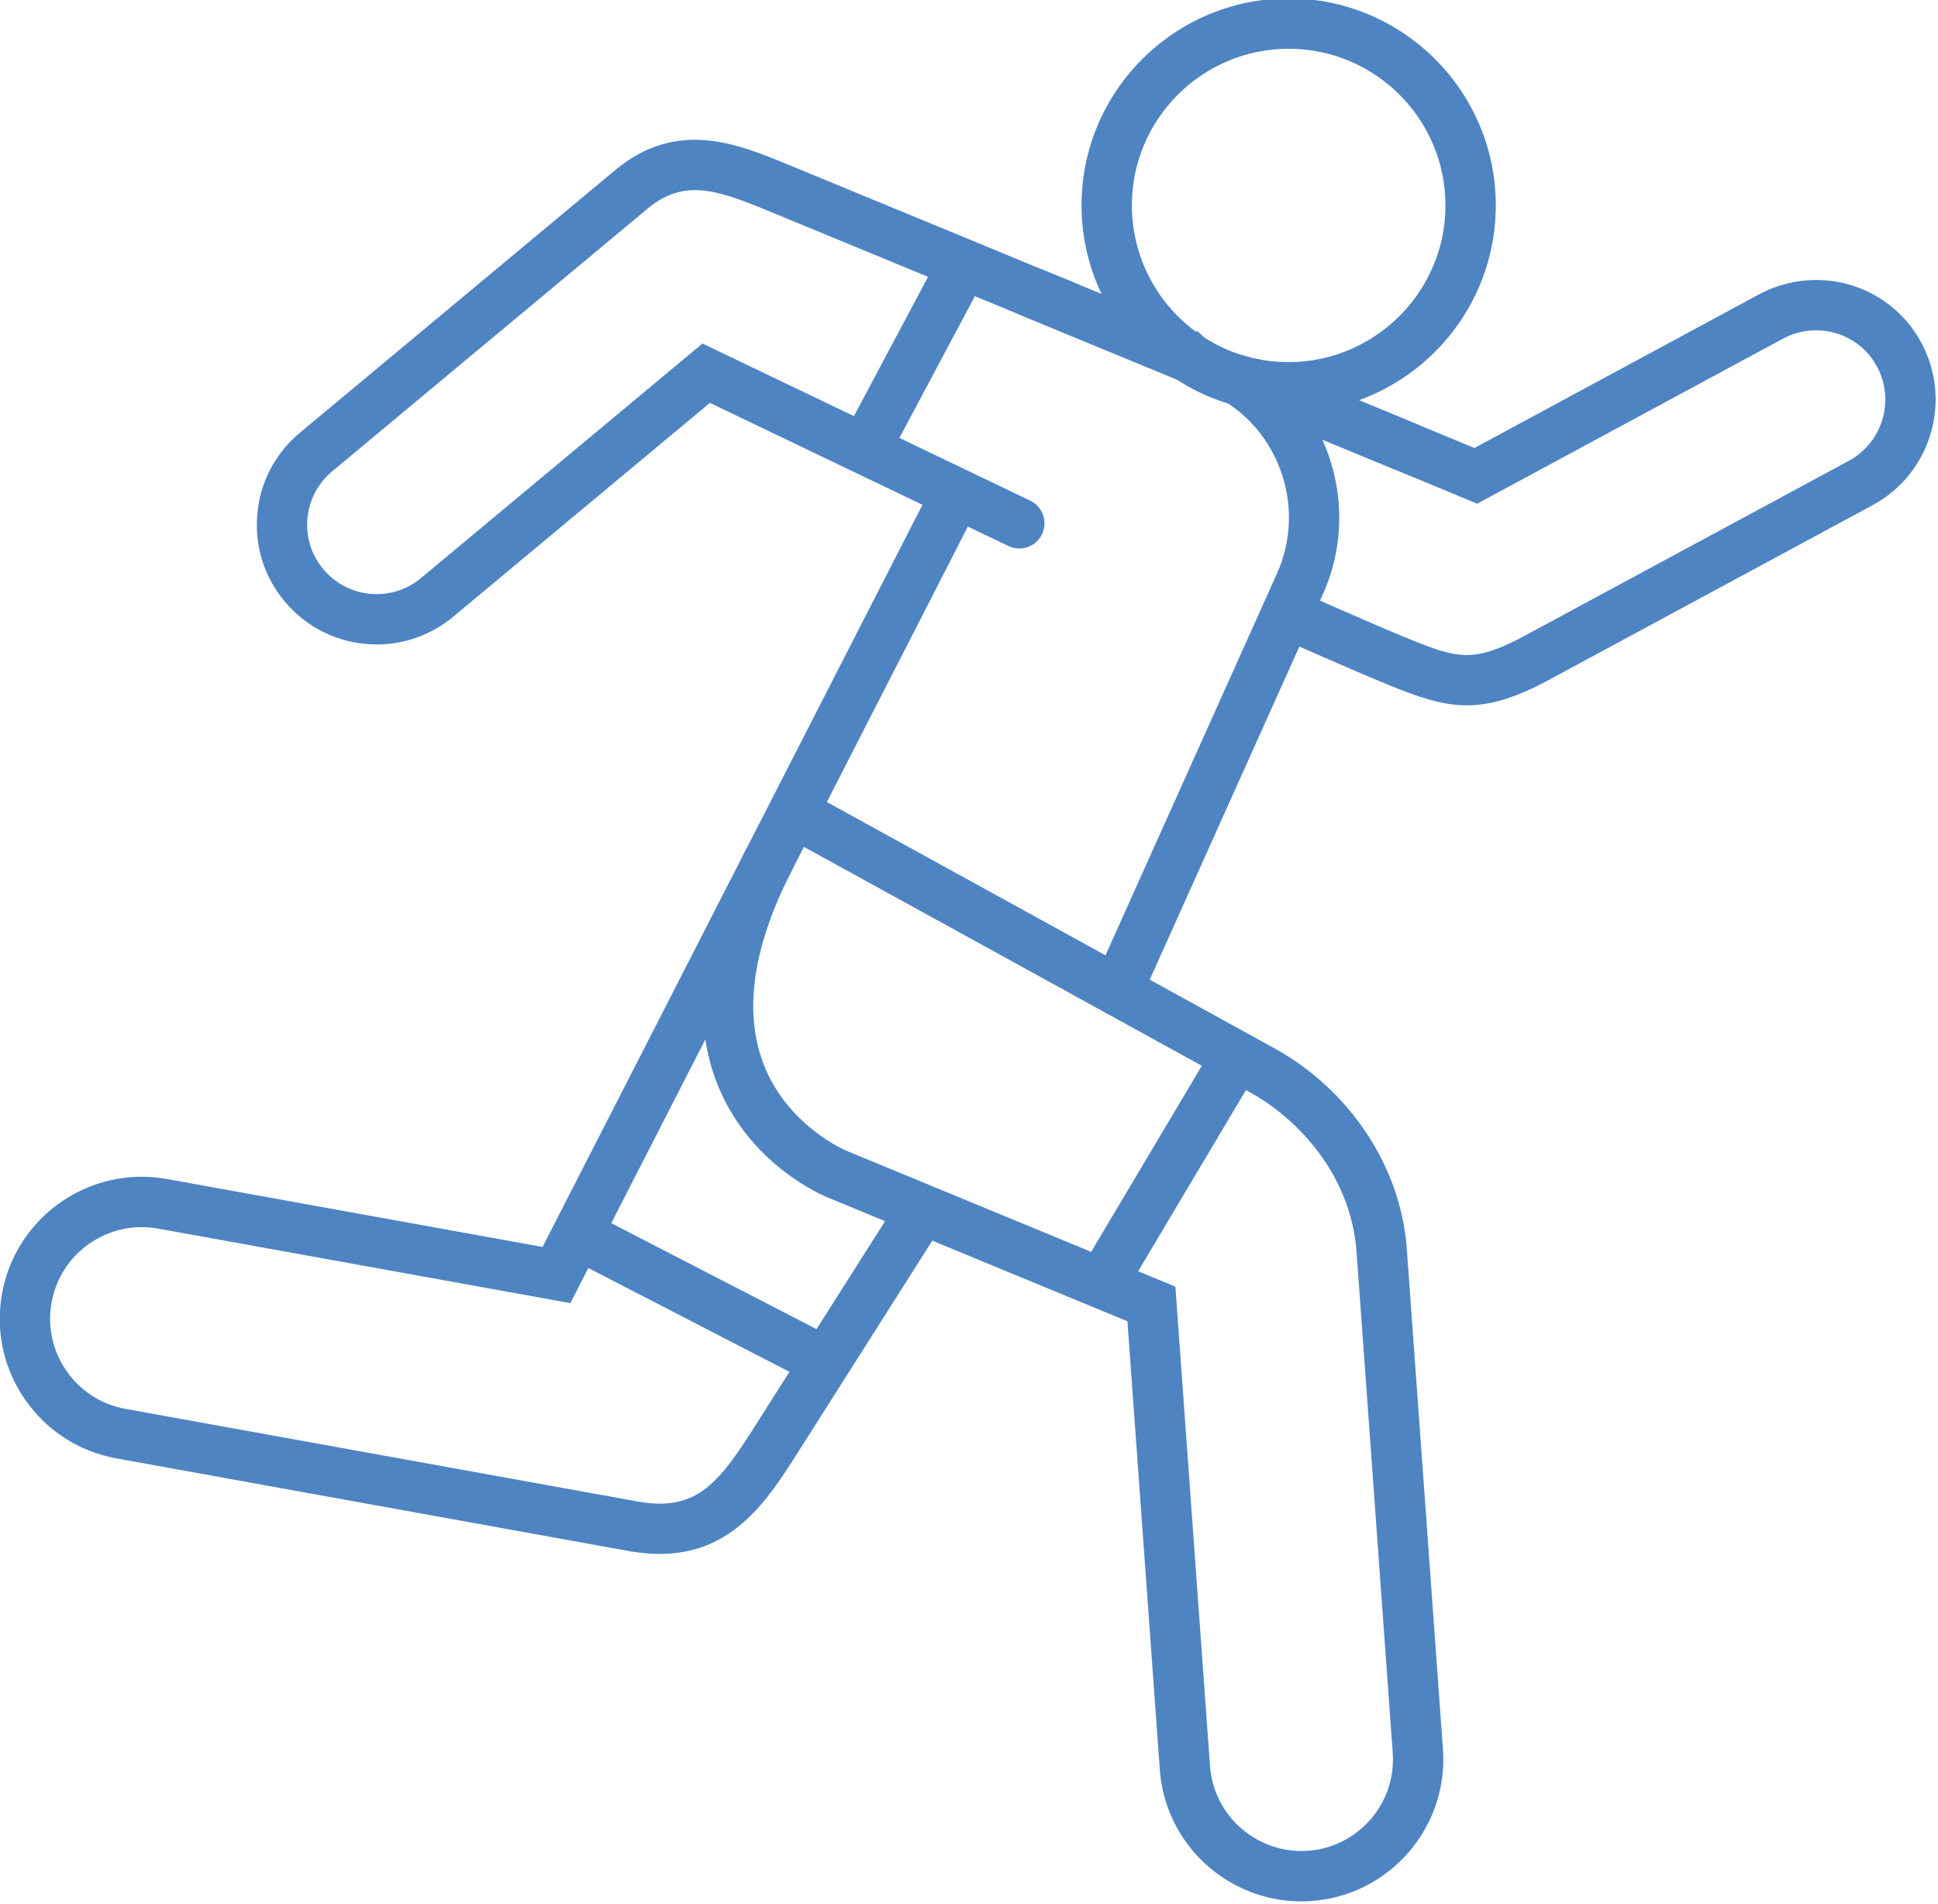 <?xml version="1.0" encoding="UTF-8" standalone="no"?>
<!DOCTYPE svg PUBLIC "-//W3C//DTD SVG 1.1//EN" "http://www.w3.org/Graphics/SVG/1.1/DTD/svg11.dtd">
<svg width="100%" height="100%" viewBox="0 0 802 788" version="1.1" xmlns="http://www.w3.org/2000/svg" xmlns:xlink="http://www.w3.org/1999/xlink" xml:space="preserve" xmlns:serif="http://www.serif.com/" style="fill-rule:evenodd;clip-rule:evenodd;stroke-linejoin:round;stroke-miterlimit:2;">
    <g id="Sportler" transform="matrix(8.333,0,0,8.333,-2500.04,-15512.1)">
        <g transform="matrix(1,0,0,1,332.776,1885.28)">
            <path d="M0,53.413C-0.46,53.413 -0.949,53.371 -1.473,53.28L-26.975,48.669C-28.828,48.334 -30.439,47.297 -31.512,45.75C-32.586,44.203 -32.992,42.331 -32.657,40.478C-31.965,36.653 -28.291,34.101 -24.466,34.796L-5.815,38.168L13.285,0.858C13.599,0.244 14.353,0 14.967,0.315C15.582,0.63 15.825,1.383 15.51,1.997L-4.435,40.958L-24.911,37.256C-27.378,36.811 -29.751,38.455 -30.197,40.923C-30.413,42.119 -30.151,43.327 -29.458,44.325C-28.766,45.324 -27.726,45.993 -26.53,46.209L-1.038,50.818C1.884,51.327 2.977,49.838 4.81,46.945C5.217,46.303 11.994,35.627 11.994,35.627L14.104,36.967C14.104,36.967 7.328,47.641 6.922,48.283C5.387,50.705 3.671,53.413 0,53.413" style="fill:rgb(79,132,194);fill-rule:nonzero;"/>
        </g>
        <g transform="matrix(1,0,0,1,318.73,1867.44)">
            <path d="M0,26.09C-1.781,26.09 -3.452,25.308 -4.583,23.945C-5.597,22.733 -6.078,21.191 -5.934,19.608C-5.791,18.021 -5.038,16.588 -3.815,15.571L11.88,2.499C14.917,0 17.916,1.231 20.326,2.22C20.667,2.362 21.857,2.853 23.615,3.578L31.169,6.694C31.761,6.938 32.364,7.186 32.973,7.441L34.421,8.031C34.835,8.215 35.225,8.373 35.615,8.531L40.065,10.365C40.286,10.458 40.473,10.537 40.66,10.606C41.308,10.845 41.639,11.564 41.4,12.211C41.161,12.859 40.442,13.19 39.795,12.951C39.574,12.87 39.352,12.777 39.131,12.684L34.706,10.86C34.26,10.679 33.845,10.51 33.442,10.331L32.02,9.752C31.404,9.495 30.805,9.249 30.218,9.007L22.663,5.889C20.895,5.161 19.699,4.668 19.405,4.544C16.881,3.508 15.26,2.955 13.475,4.424L-2.216,17.492C-2.925,18.082 -3.361,18.913 -3.445,19.833C-3.528,20.75 -3.25,21.643 -2.662,22.345C-2.005,23.137 -1.035,23.59 0,23.59C0.797,23.59 1.576,23.307 2.193,22.792L16.174,11.145L32.449,18.948C33.071,19.246 33.334,19.993 33.036,20.615C32.737,21.238 31.991,21.502 31.368,21.202L16.541,14.093L3.794,24.713C2.728,25.601 1.381,26.09 0,26.09" style="fill:rgb(79,132,194);fill-rule:nonzero;"/>
        </g>
        <g transform="matrix(1,0,0,1,369.761,1879.19)">
            <path d="M0,5.75C-0.125,5.75 -0.254,5.729 -0.381,5.687C-0.405,5.679 -0.517,5.637 -0.54,5.628L-0.985,5.441C-1.154,5.37 -1.274,5.319 -1.408,5.27L-7.918,2.574C-8.556,2.31 -8.859,1.579 -8.596,0.941C-8.332,0.303 -7.601,0 -6.963,0.263L-0.484,2.947C-0.366,2.99 -0.214,3.053 -0.081,3.109L0.41,3.315C1.03,3.576 1.377,4.296 1.14,4.925C0.951,5.428 0.499,5.75 0,5.75" style="fill:rgb(79,132,194);fill-rule:nonzero;"/>
        </g>
        <g transform="matrix(1,0,0,1,372.866,1875.43)">
            <path d="M0,21.122C-1.195,21.122 -2.334,20.743 -3.806,20.145C-5.42,19.496 -9.104,17.855 -9.26,17.785C-9.891,17.504 -10.174,16.766 -9.893,16.135C-9.612,15.504 -8.874,15.221 -8.243,15.502C-8.205,15.518 -4.444,17.193 -2.869,17.827C-0.478,18.798 0.32,19.019 2.783,17.714L18.976,8.974C20.643,8.07 21.266,5.973 20.364,4.299C19.769,3.188 18.61,2.5 17.338,2.5C16.765,2.5 16.199,2.642 15.7,2.911L0.512,11.109L-11.023,6.33C-11.661,6.065 -11.964,5.334 -11.7,4.697C-11.436,4.059 -10.705,3.756 -10.067,4.019L0.372,8.344L14.513,0.71C15.375,0.246 16.352,0 17.338,0C19.533,0 21.537,1.194 22.566,3.115C24.12,5.997 23.043,9.613 20.165,11.173L3.962,19.919C2.357,20.769 1.152,21.122 0,21.122" style="fill:rgb(79,132,194);fill-rule:nonzero;"/>
        </g>
        <g transform="matrix(1,0,0,1,364.641,1900.77)">
            <path d="M0,55.176C-3.658,55.176 -6.759,52.34 -7.026,48.635L-8.635,26.37L-23.524,20.219C-23.67,20.161 -27.493,18.602 -29.062,14.43C-30.297,11.147 -29.786,7.261 -27.544,2.88C-27.229,2.265 -26.476,2.023 -25.861,2.337C-25.247,2.652 -25.004,3.405 -25.318,4.02C-27.219,7.732 -27.695,10.927 -26.734,13.518C-25.572,16.654 -22.61,17.892 -22.58,17.905L-6.253,24.649L-4.533,48.454C-4.352,50.956 -2.17,52.835 0.332,52.664C2.834,52.483 4.722,50.301 4.541,47.799L2.74,22.872C2.436,19.061 -0.181,16.311 -2.528,15.01C-4.412,13.966 -25.828,2.191 -25.828,2.191L-24.623,0C-24.623,0 -3.201,11.779 -1.316,12.823C2.403,14.884 4.912,18.662 5.233,22.682L7.035,47.618C7.315,51.495 4.389,54.877 0.512,55.157C0.34,55.17 0.17,55.176 0,55.176" style="fill:rgb(79,132,194);fill-rule:nonzero;"/>
        </g>
        <g transform="matrix(1,0,0,1,355.503,1878.99)">
            <path d="M0,32.97C-0.171,32.97 -0.345,32.934 -0.511,32.86C-1.141,32.577 -1.422,31.837 -1.14,31.207L7.931,11.015C9.314,7.942 8.212,4.275 5.367,2.484C4.782,2.116 4.607,1.345 4.975,0.76C5.342,0.176 6.114,0 6.698,0.368C10.593,2.82 12.103,7.838 10.211,12.041L1.141,32.232C0.933,32.695 0.477,32.97 0,32.97" style="fill:rgb(79,132,194);fill-rule:nonzero;"/>
        </g>
        <g transform="matrix(1,0,0,1,359.001,1874.62)">
            <path d="M0,5.875C-0.158,5.875 -0.318,5.845 -0.474,5.781L-8.252,2.576C-8.891,2.315 -9.198,1.585 -8.938,0.946C-8.677,0.307 -7.948,0 -7.308,0.26L0.474,3.468C1.113,3.729 1.419,4.46 1.157,5.099C0.959,5.582 0.492,5.875 0,5.875" style="fill:rgb(79,132,194);fill-rule:nonzero;"/>
        </g>
        <g transform="matrix(-0.883,-0.47,-0.47,0.883,349.036,1875.29)">
            <rect x="0.091" y="-0.023" width="2.503" height="10.412" style="fill:rgb(79,132,194);"/>
        </g>
        <g transform="matrix(-0.889,-0.459,-0.459,0.889,331.858,1919.61)">
            <rect x="-12.514" y="3.04" width="13.859" height="2.501" style="fill:rgb(79,132,194);"/>
        </g>
        <g transform="matrix(-0.859,-0.511,-0.511,0.859,363.251,1915.39)">
            <rect x="1.032" y="-0.284" width="2.5" height="13.125" style="fill:rgb(79,132,194);"/>
        </g>
        <g transform="matrix(1,0,0,1,362.512,1864.09)">
            <path d="M0,15.278L0.034,15.284C4.952,16.185 9.288,12.414 9.288,7.633C9.288,3.346 5.795,-0.142 1.502,-0.142C-2.792,-0.142 -6.285,3.346 -6.285,7.633C-6.285,10.109 -5.11,12.425 -3.125,13.896L-3.008,13.896L-2.717,14.175C-2.049,14.608 -1.354,14.924 -0.649,15.116C-0.411,15.188 -0.204,15.234 0,15.278M1.502,17.92C0.9,17.92 0.309,17.869 -0.301,17.763L-0.469,17.735C-0.76,17.671 -1.05,17.607 -1.34,17.518C-2.293,17.26 -3.257,16.817 -4.17,16.211L-4.191,16.198C-4.217,16.181 -4.243,16.163 -4.269,16.145L-4.285,16.134C-7.128,14.167 -8.785,11.012 -8.785,7.633C-8.785,1.967 -4.17,-2.642 1.502,-2.642C7.174,-2.642 11.788,1.967 11.788,7.633C11.788,13.305 7.174,17.92 1.502,17.92" style="fill:rgb(79,132,194);fill-rule:nonzero;"/>
        </g>
    </g>
</svg>
